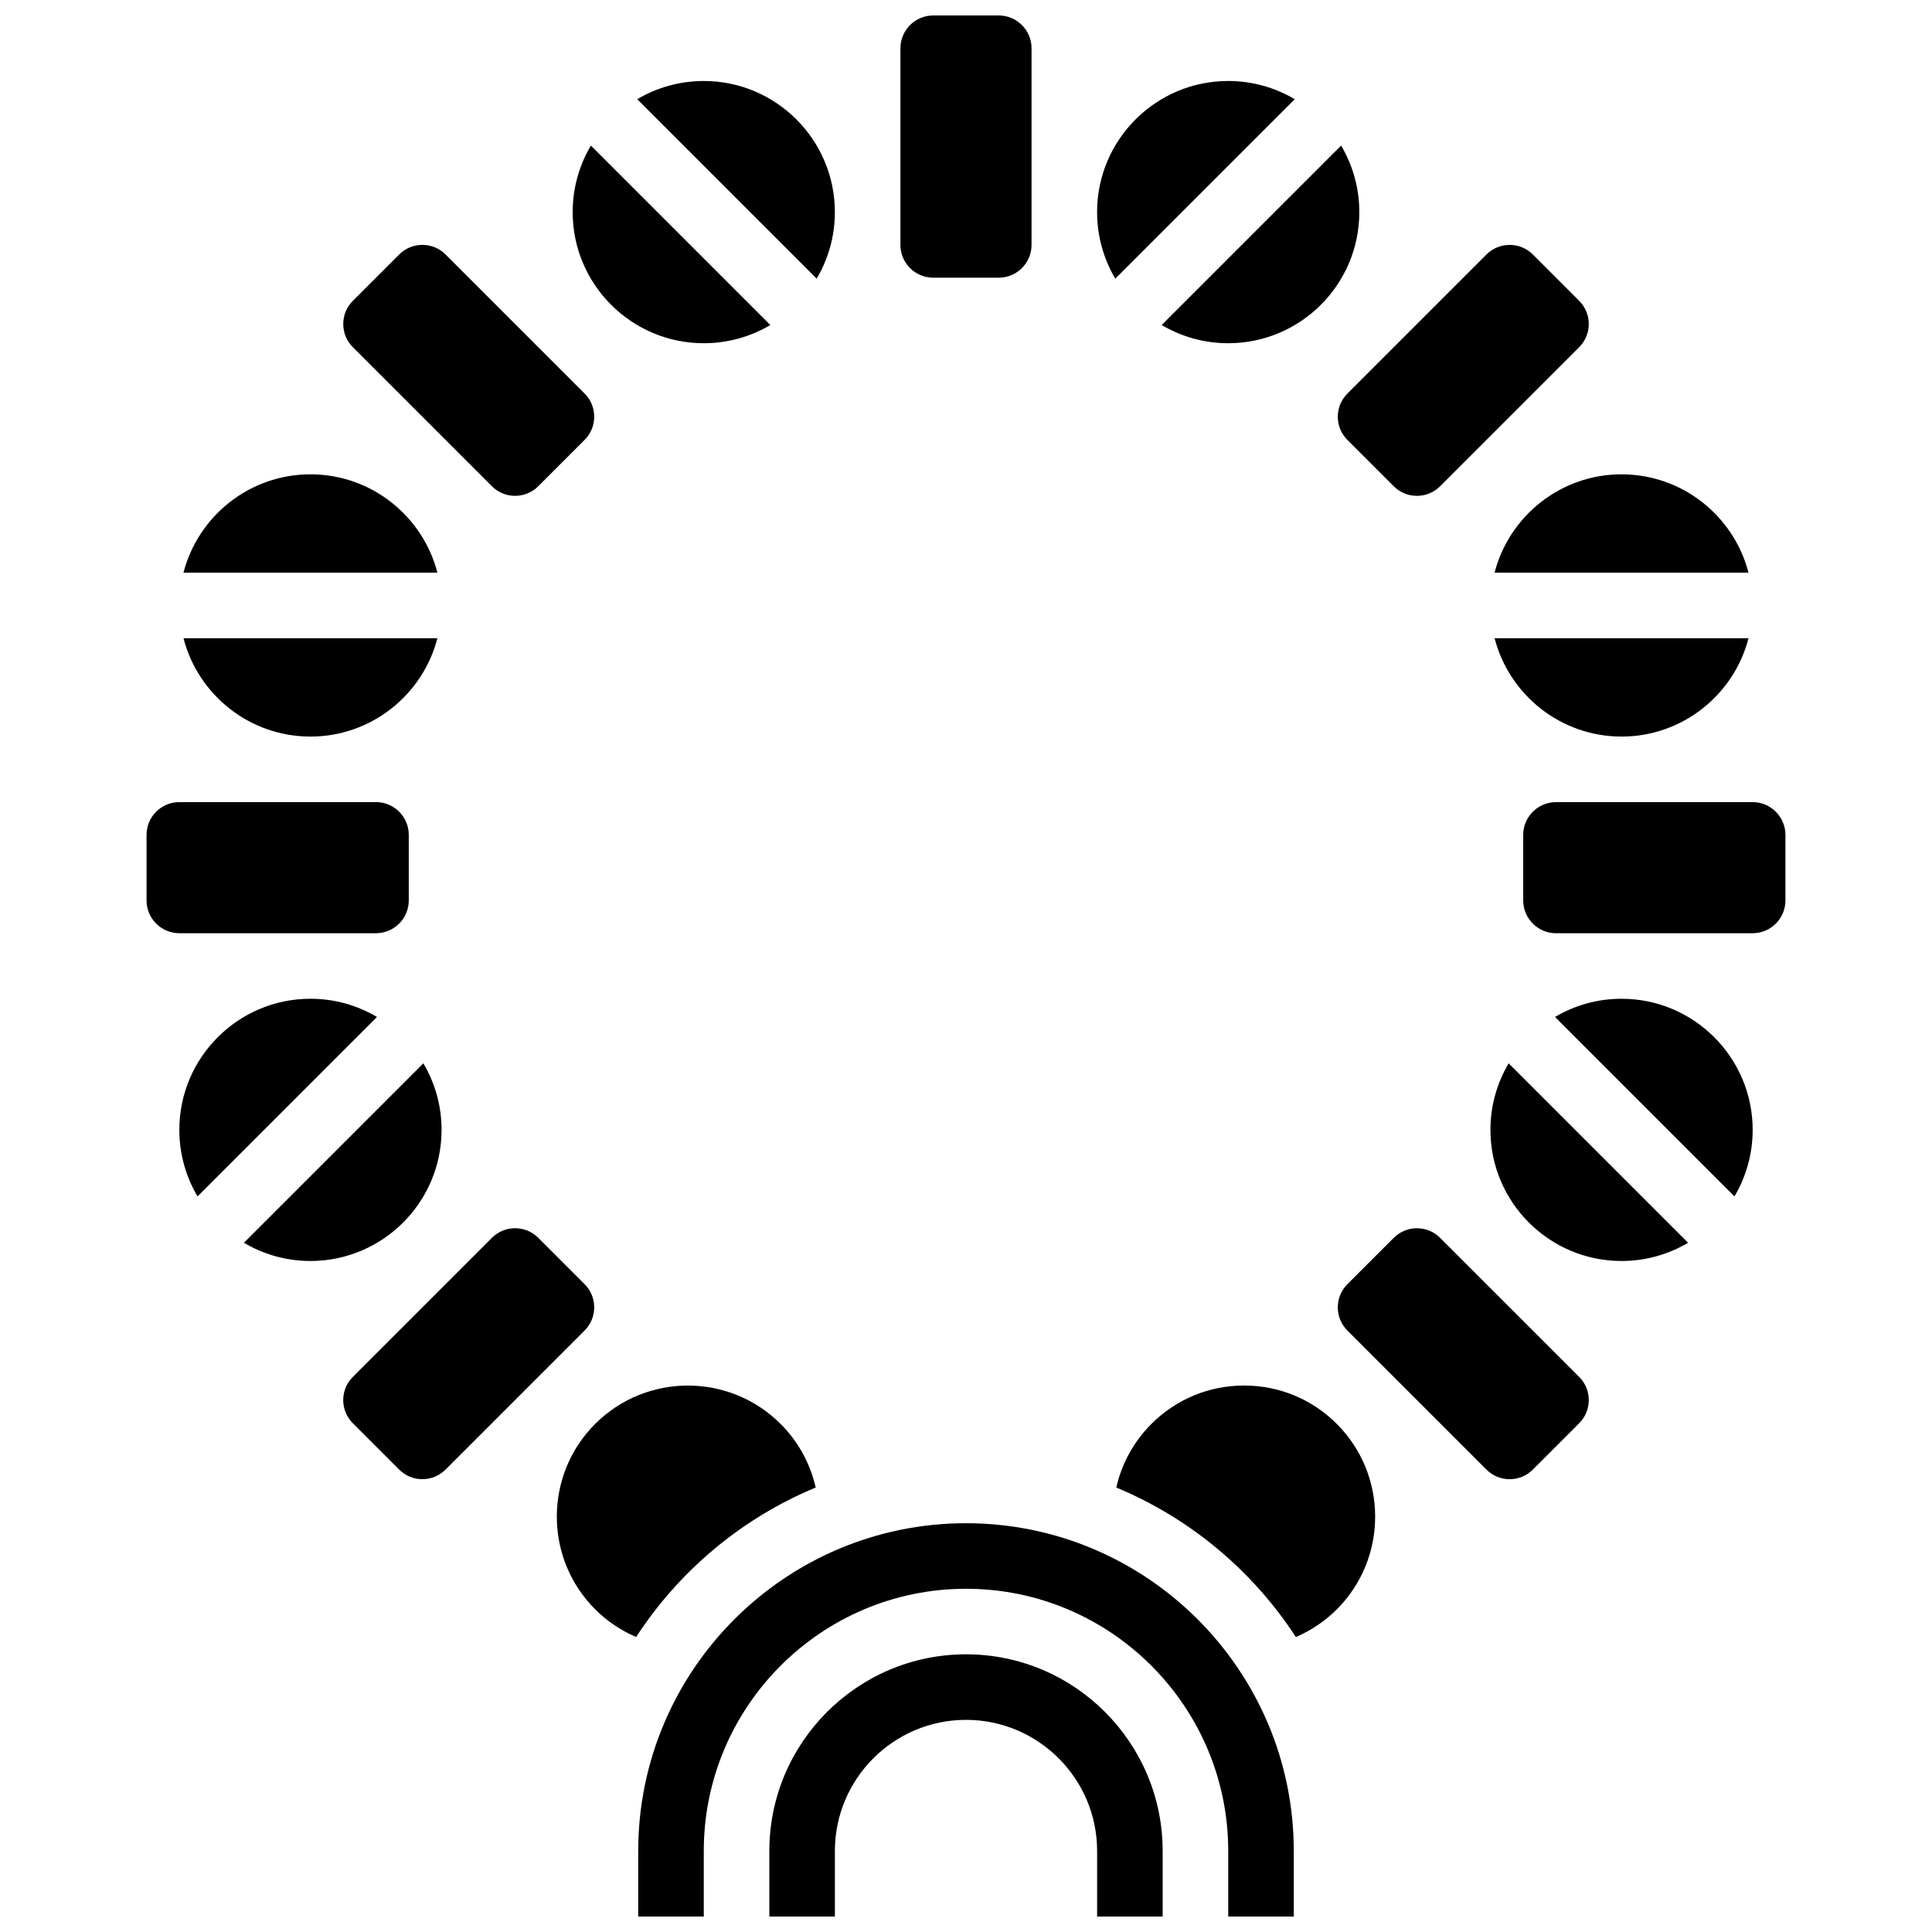 <?xml version="1.0" encoding="UTF-8"?>
<!-- Uploaded to: ICON Repo, www.iconrepo.com, Generator: ICON Repo Mixer Tools -->
<svg width="800px" height="800px" version="1.1" viewBox="144 144 512 512" xmlns="http://www.w3.org/2000/svg">
 <defs>
  <clipPath id="c">
   <path d="m382 148.09h36v69.906h-36z"/>
  </clipPath>
  <clipPath id="b">
   <path d="m313 547h174v104.9h-174z"/>
  </clipPath>
  <clipPath id="a">
   <path d="m347 582h106v69.902h-106z"/>
  </clipPath>
 </defs>
 <path d="m330.51 234.96c6.434 0 12.461-1.766 17.637-4.824l-47.555-47.555c-3.062 5.172-4.828 11.199-4.828 17.633 0 19.16 15.586 34.746 34.746 34.746z"/>
 <path d="m226.27 339.2c16.16 0 29.781-11.09 33.648-26.062h-67.293c3.867 14.969 17.484 26.062 33.645 26.062z"/>
 <path d="m226.27 269.7c-16.16 0-29.777 11.09-33.645 26.059h67.289c-3.867-14.969-17.484-26.059-33.645-26.059z"/>
 <path d="m274.36 272.86c1.641 1.641 3.82 2.543 6.141 2.543 2.32 0 4.5-0.902 6.141-2.543l12.285-12.285c1.641-1.641 2.547-3.824 2.547-6.141 0-2.32-0.902-4.5-2.543-6.141l-36.855-36.855c-1.641-1.641-3.824-2.543-6.144-2.543-2.32 0-4.5 0.902-6.141 2.543l-12.281 12.285c-1.645 1.641-2.547 3.824-2.547 6.141 0 2.32 0.902 4.5 2.543 6.141z"/>
 <g clip-path="url(#c)">
  <path d="m391.31 217.59h17.371c4.789 0 8.688-3.898 8.688-8.688v-52.117c0-4.789-3.898-8.688-8.688-8.688h-17.371c-4.789 0-8.688 3.898-8.688 8.688v52.117c0 4.789 3.898 8.688 8.688 8.688z"/>
 </g>
 <path d="m487.12 170.29c-5.176-3.062-11.199-4.828-17.637-4.828-19.16 0-34.746 15.586-34.746 34.746 0 6.434 1.766 12.461 4.824 17.637z"/>
 <path d="m540.08 295.76h67.289c-3.867-14.969-17.488-26.059-33.645-26.059-16.16 0-29.777 11.09-33.645 26.059z"/>
 <path d="m573.73 339.2c16.16 0 29.781-11.09 33.648-26.062h-67.293c3.863 14.969 17.484 26.062 33.645 26.062z"/>
 <path d="m498.53 254.44c0 2.32 0.902 4.5 2.543 6.141l12.285 12.285c1.641 1.641 3.82 2.543 6.141 2.543 2.32 0 4.5-0.906 6.144-2.547l36.852-36.852c1.641-1.641 2.547-3.824 2.547-6.141 0-2.32-0.902-4.5-2.543-6.141l-12.285-12.285c-1.641-1.641-3.82-2.543-6.141-2.543-2.32 0-4.5 0.902-6.141 2.543l-36.852 36.852c-1.645 1.645-2.551 3.824-2.551 6.144z"/>
 <path d="m469.49 234.96c19.16 0 34.746-15.586 34.746-34.746 0-6.434-1.766-12.461-4.824-17.637l-47.555 47.555c5.172 3.062 11.199 4.828 17.633 4.828z"/>
 <path d="m365.25 200.21c0-19.16-15.586-34.746-34.746-34.746-6.434 0-12.461 1.766-17.637 4.824l47.555 47.555c3.062-5.172 4.828-11.199 4.828-17.633z"/>
 <path d="m525.64 472.04c-1.641-1.641-3.82-2.543-6.141-2.543s-4.5 0.902-6.141 2.543l-12.285 12.285c-1.641 1.641-2.543 3.82-2.543 6.141 0 2.32 0.902 4.5 2.543 6.141l36.855 36.852c1.641 1.641 3.82 2.543 6.141 2.543 2.32 0 4.5-0.902 6.141-2.543l12.285-12.285c1.641-1.641 2.547-3.824 2.547-6.141 0-2.32-0.902-4.5-2.543-6.141z"/>
 <g clip-path="url(#b)">
  <path d="m400 547.67c-47.898 0-86.863 38.969-86.863 86.863v17.371h17.371v-17.371c0-38.316 31.172-69.492 69.492-69.492 38.316 0 69.492 31.172 69.492 69.492v17.371h17.371v-17.371c0-47.898-38.969-86.863-86.863-86.863z"/>
 </g>
 <path d="m473.7 511.18c-9.281 0-18.004 3.613-24.566 10.176-4.672 4.672-7.867 10.516-9.309 16.859 19.574 8.125 36.156 22.047 47.59 39.617 4.027-1.73 7.719-4.199 10.855-7.336 13.547-13.547 13.547-35.59 0-49.137-6.562-6.566-15.289-10.18-24.57-10.18z"/>
 <path d="m538.98 443.43c0 19.16 15.586 34.746 34.746 34.746 6.434 0 12.461-1.766 17.637-4.824l-47.555-47.555c-3.062 5.172-4.828 11.199-4.828 17.633z"/>
 <path d="m608.47 356.57h-52.117c-4.789 0-8.688 3.898-8.688 8.688v17.371c0 4.789 3.898 8.688 8.688 8.688h52.117c4.789 0 8.688-3.898 8.688-8.688v-17.371c-0.004-4.789-3.898-8.688-8.688-8.688z"/>
 <path d="m573.73 408.68c-6.434 0-12.461 1.766-17.637 4.824l47.555 47.555c3.062-5.172 4.828-11.199 4.828-17.633 0-19.156-15.586-34.746-34.746-34.746z"/>
 <path d="m243.64 391.31c4.789 0 8.688-3.898 8.688-8.688v-17.371c0-4.789-3.898-8.688-8.688-8.688h-52.117c-4.789 0-8.688 3.898-8.688 8.688v17.371c0 4.789 3.898 8.688 8.688 8.688z"/>
 <g clip-path="url(#a)">
  <path d="m400 582.41c-28.738 0-52.117 23.379-52.117 52.117v17.371h17.371v-17.371c0-19.16 15.586-34.746 34.746-34.746s34.746 15.586 34.746 34.746v17.371h17.371v-17.371c0-28.738-23.379-52.117-52.117-52.117z"/>
 </g>
 <path d="m261.02 443.43c0-6.434-1.766-12.461-4.824-17.637l-47.555 47.555c5.172 3.062 11.199 4.828 17.633 4.828 19.16 0 34.746-15.586 34.746-34.746z"/>
 <path d="m226.27 408.68c-19.16 0-34.746 15.586-34.746 34.746 0 6.434 1.766 12.461 4.824 17.637l47.555-47.555c-5.168-3.062-11.195-4.828-17.633-4.828z"/>
 <path d="m360.17 538.21c-1.438-6.344-4.637-12.188-9.309-16.859-13.547-13.547-35.59-13.547-49.137 0-13.547 13.547-13.547 35.59 0 49.137 3.137 3.137 6.828 5.606 10.855 7.336 11.434-17.566 28.016-31.488 47.59-39.613z"/>
 <path d="m301.47 490.46c0-2.32-0.902-4.5-2.543-6.141l-12.285-12.285c-1.641-1.641-3.82-2.543-6.141-2.543s-4.5 0.906-6.144 2.547l-36.852 36.852c-1.641 1.641-2.547 3.824-2.547 6.141 0 2.32 0.902 4.5 2.543 6.141l12.285 12.285c1.641 1.641 3.82 2.543 6.141 2.543 2.32 0 4.5-0.902 6.141-2.543l36.852-36.852c1.648-1.645 2.551-3.824 2.551-6.144z"/>
</svg>